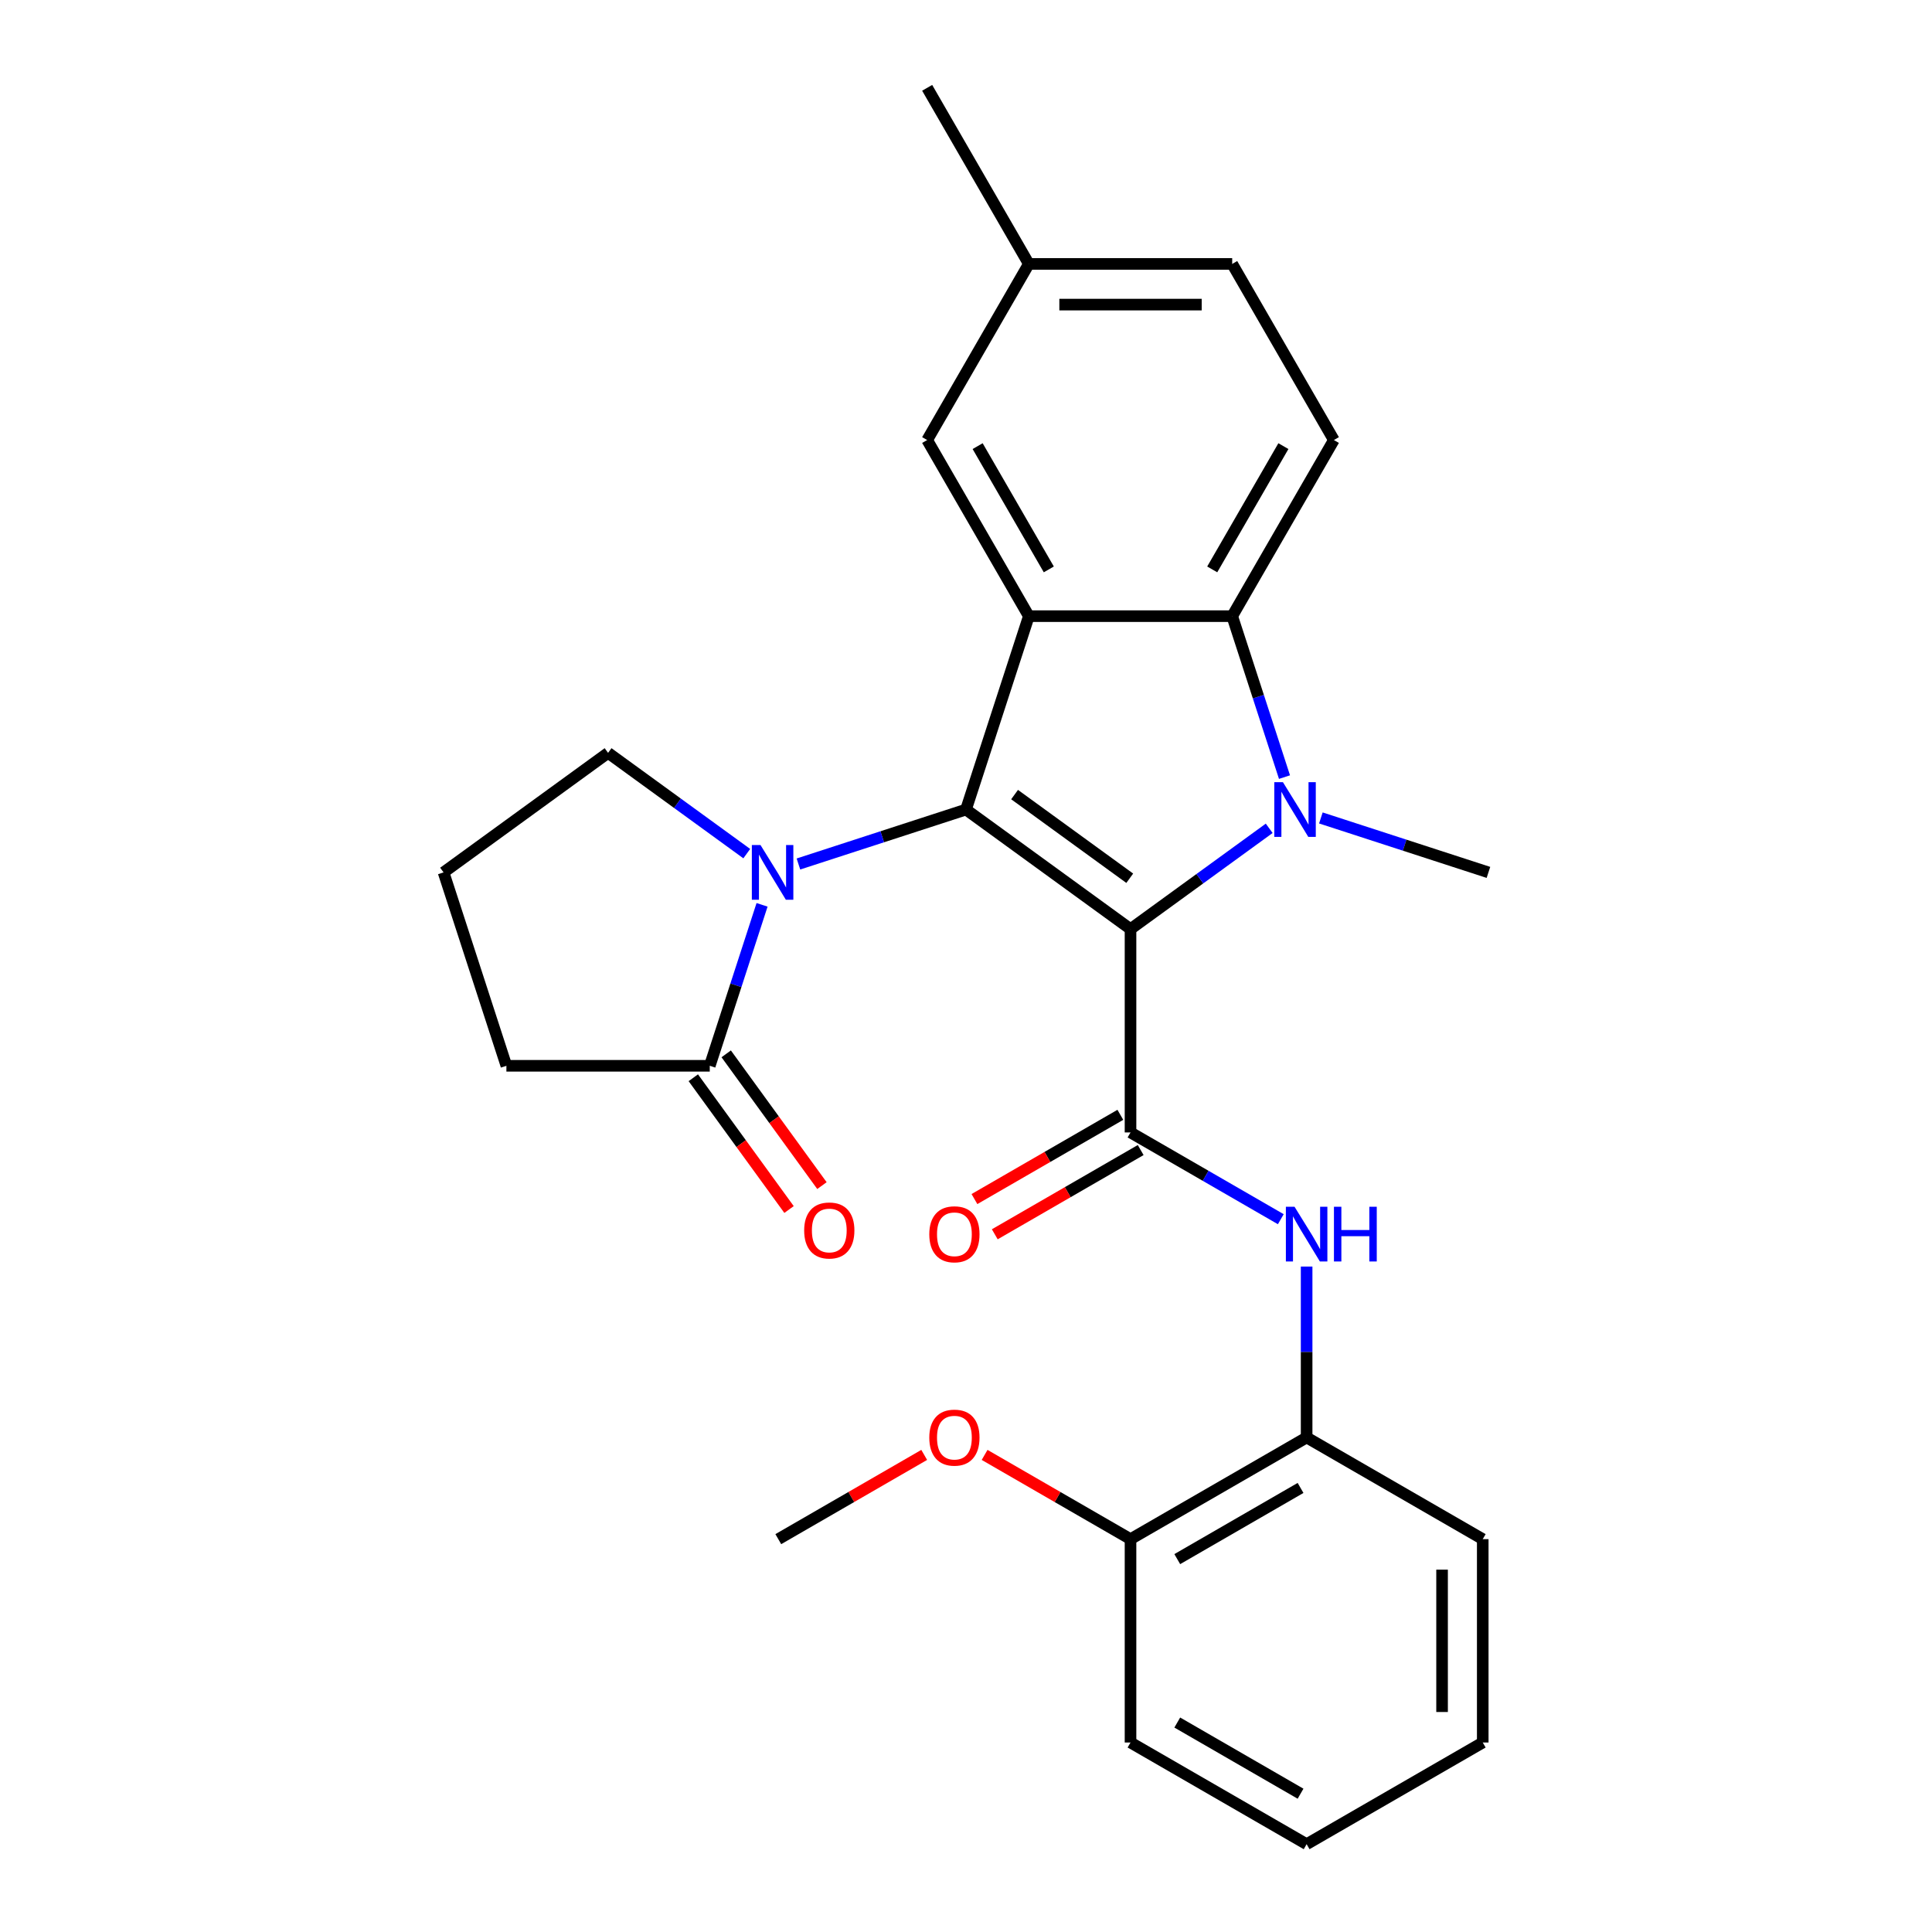 <?xml version='1.0' encoding='iso-8859-1'?>
<svg version='1.1' baseProfile='full'
              xmlns='http://www.w3.org/2000/svg'
                      xmlns:rdkit='http://www.rdkit.org/xml'
                      xmlns:xlink='http://www.w3.org/1999/xlink'
                  xml:space='preserve'
width='1000px' height='1000px' viewBox='0 0 1000 1000'>
<!-- END OF HEADER -->
<rect style='opacity:1.0;fill:#FFFFFF;stroke:none' width='1000' height='1000' x='0' y='0'> </rect>
<path class='bond-0' d='M 585.154,480.892 L 500,419.023' style='fill:none;fill-rule:evenodd;stroke:#000000;stroke-width:6px;stroke-linecap:butt;stroke-linejoin:miter;stroke-opacity:1' />
<path class='bond-0' d='M 584.755,454.581 L 525.147,411.273' style='fill:none;fill-rule:evenodd;stroke:#000000;stroke-width:6px;stroke-linecap:butt;stroke-linejoin:miter;stroke-opacity:1' />
<path class='bond-1' d='M 585.154,480.892 L 621.046,454.815' style='fill:none;fill-rule:evenodd;stroke:#000000;stroke-width:6px;stroke-linecap:butt;stroke-linejoin:miter;stroke-opacity:1' />
<path class='bond-1' d='M 621.046,454.815 L 656.937,428.738' style='fill:none;fill-rule:evenodd;stroke:#0000FF;stroke-width:6px;stroke-linecap:butt;stroke-linejoin:miter;stroke-opacity:1' />
<path class='bond-3' d='M 585.154,480.892 L 585.154,586.148' style='fill:none;fill-rule:evenodd;stroke:#000000;stroke-width:6px;stroke-linecap:butt;stroke-linejoin:miter;stroke-opacity:1' />
<path class='bond-2' d='M 500,419.023 L 532.526,318.919' style='fill:none;fill-rule:evenodd;stroke:#000000;stroke-width:6px;stroke-linecap:butt;stroke-linejoin:miter;stroke-opacity:1' />
<path class='bond-4' d='M 500,419.023 L 456.633,433.114' style='fill:none;fill-rule:evenodd;stroke:#000000;stroke-width:6px;stroke-linecap:butt;stroke-linejoin:miter;stroke-opacity:1' />
<path class='bond-4' d='M 456.633,433.114 L 413.267,447.205' style='fill:none;fill-rule:evenodd;stroke:#0000FF;stroke-width:6px;stroke-linecap:butt;stroke-linejoin:miter;stroke-opacity:1' />
<path class='bond-5' d='M 664.853,402.232 L 651.317,360.575' style='fill:none;fill-rule:evenodd;stroke:#0000FF;stroke-width:6px;stroke-linecap:butt;stroke-linejoin:miter;stroke-opacity:1' />
<path class='bond-5' d='M 651.317,360.575 L 637.782,318.919' style='fill:none;fill-rule:evenodd;stroke:#000000;stroke-width:6px;stroke-linecap:butt;stroke-linejoin:miter;stroke-opacity:1' />
<path class='bond-14' d='M 683.68,423.368 L 727.047,437.459' style='fill:none;fill-rule:evenodd;stroke:#0000FF;stroke-width:6px;stroke-linecap:butt;stroke-linejoin:miter;stroke-opacity:1' />
<path class='bond-14' d='M 727.047,437.459 L 770.413,451.55' style='fill:none;fill-rule:evenodd;stroke:#000000;stroke-width:6px;stroke-linecap:butt;stroke-linejoin:miter;stroke-opacity:1' />
<path class='bond-10' d='M 532.526,318.919 L 479.898,227.764' style='fill:none;fill-rule:evenodd;stroke:#000000;stroke-width:6px;stroke-linecap:butt;stroke-linejoin:miter;stroke-opacity:1' />
<path class='bond-10' d='M 542.863,294.72 L 506.023,230.912' style='fill:none;fill-rule:evenodd;stroke:#000000;stroke-width:6px;stroke-linecap:butt;stroke-linejoin:miter;stroke-opacity:1' />
<path class='bond-27' d='M 532.526,318.919 L 637.782,318.919' style='fill:none;fill-rule:evenodd;stroke:#000000;stroke-width:6px;stroke-linecap:butt;stroke-linejoin:miter;stroke-opacity:1' />
<path class='bond-6' d='M 585.154,586.148 L 624.046,608.602' style='fill:none;fill-rule:evenodd;stroke:#000000;stroke-width:6px;stroke-linecap:butt;stroke-linejoin:miter;stroke-opacity:1' />
<path class='bond-6' d='M 624.046,608.602 L 662.938,631.056' style='fill:none;fill-rule:evenodd;stroke:#0000FF;stroke-width:6px;stroke-linecap:butt;stroke-linejoin:miter;stroke-opacity:1' />
<path class='bond-11' d='M 579.891,577.033 L 542.13,598.834' style='fill:none;fill-rule:evenodd;stroke:#000000;stroke-width:6px;stroke-linecap:butt;stroke-linejoin:miter;stroke-opacity:1' />
<path class='bond-11' d='M 542.13,598.834 L 504.368,620.636' style='fill:none;fill-rule:evenodd;stroke:#FF0000;stroke-width:6px;stroke-linecap:butt;stroke-linejoin:miter;stroke-opacity:1' />
<path class='bond-11' d='M 590.417,595.264 L 552.655,617.065' style='fill:none;fill-rule:evenodd;stroke:#000000;stroke-width:6px;stroke-linecap:butt;stroke-linejoin:miter;stroke-opacity:1' />
<path class='bond-11' d='M 552.655,617.065 L 514.894,638.867' style='fill:none;fill-rule:evenodd;stroke:#FF0000;stroke-width:6px;stroke-linecap:butt;stroke-linejoin:miter;stroke-opacity:1' />
<path class='bond-7' d='M 394.439,468.341 L 380.904,509.998' style='fill:none;fill-rule:evenodd;stroke:#0000FF;stroke-width:6px;stroke-linecap:butt;stroke-linejoin:miter;stroke-opacity:1' />
<path class='bond-7' d='M 380.904,509.998 L 367.369,551.654' style='fill:none;fill-rule:evenodd;stroke:#000000;stroke-width:6px;stroke-linecap:butt;stroke-linejoin:miter;stroke-opacity:1' />
<path class='bond-15' d='M 386.524,441.835 L 350.632,415.758' style='fill:none;fill-rule:evenodd;stroke:#0000FF;stroke-width:6px;stroke-linecap:butt;stroke-linejoin:miter;stroke-opacity:1' />
<path class='bond-15' d='M 350.632,415.758 L 314.741,389.681' style='fill:none;fill-rule:evenodd;stroke:#000000;stroke-width:6px;stroke-linecap:butt;stroke-linejoin:miter;stroke-opacity:1' />
<path class='bond-8' d='M 637.782,318.919 L 690.411,227.764' style='fill:none;fill-rule:evenodd;stroke:#000000;stroke-width:6px;stroke-linecap:butt;stroke-linejoin:miter;stroke-opacity:1' />
<path class='bond-8' d='M 627.446,294.72 L 664.285,230.912' style='fill:none;fill-rule:evenodd;stroke:#000000;stroke-width:6px;stroke-linecap:butt;stroke-linejoin:miter;stroke-opacity:1' />
<path class='bond-9' d='M 676.309,655.568 L 676.309,699.8' style='fill:none;fill-rule:evenodd;stroke:#0000FF;stroke-width:6px;stroke-linecap:butt;stroke-linejoin:miter;stroke-opacity:1' />
<path class='bond-9' d='M 676.309,699.8 L 676.309,744.033' style='fill:none;fill-rule:evenodd;stroke:#000000;stroke-width:6px;stroke-linecap:butt;stroke-linejoin:miter;stroke-opacity:1' />
<path class='bond-12' d='M 358.854,557.841 L 383.63,591.943' style='fill:none;fill-rule:evenodd;stroke:#000000;stroke-width:6px;stroke-linecap:butt;stroke-linejoin:miter;stroke-opacity:1' />
<path class='bond-12' d='M 383.63,591.943 L 408.406,626.044' style='fill:none;fill-rule:evenodd;stroke:#FF0000;stroke-width:6px;stroke-linecap:butt;stroke-linejoin:miter;stroke-opacity:1' />
<path class='bond-12' d='M 375.885,545.467 L 400.661,579.569' style='fill:none;fill-rule:evenodd;stroke:#000000;stroke-width:6px;stroke-linecap:butt;stroke-linejoin:miter;stroke-opacity:1' />
<path class='bond-12' d='M 400.661,579.569 L 425.437,613.67' style='fill:none;fill-rule:evenodd;stroke:#FF0000;stroke-width:6px;stroke-linecap:butt;stroke-linejoin:miter;stroke-opacity:1' />
<path class='bond-18' d='M 367.369,551.654 L 262.113,551.654' style='fill:none;fill-rule:evenodd;stroke:#000000;stroke-width:6px;stroke-linecap:butt;stroke-linejoin:miter;stroke-opacity:1' />
<path class='bond-17' d='M 690.411,227.764 L 637.782,136.609' style='fill:none;fill-rule:evenodd;stroke:#000000;stroke-width:6px;stroke-linecap:butt;stroke-linejoin:miter;stroke-opacity:1' />
<path class='bond-13' d='M 676.309,744.033 L 585.154,796.661' style='fill:none;fill-rule:evenodd;stroke:#000000;stroke-width:6px;stroke-linecap:butt;stroke-linejoin:miter;stroke-opacity:1' />
<path class='bond-13' d='M 673.161,770.158 L 609.353,806.998' style='fill:none;fill-rule:evenodd;stroke:#000000;stroke-width:6px;stroke-linecap:butt;stroke-linejoin:miter;stroke-opacity:1' />
<path class='bond-21' d='M 676.309,744.033 L 767.464,796.661' style='fill:none;fill-rule:evenodd;stroke:#000000;stroke-width:6px;stroke-linecap:butt;stroke-linejoin:miter;stroke-opacity:1' />
<path class='bond-16' d='M 479.898,227.764 L 532.526,136.609' style='fill:none;fill-rule:evenodd;stroke:#000000;stroke-width:6px;stroke-linecap:butt;stroke-linejoin:miter;stroke-opacity:1' />
<path class='bond-19' d='M 585.154,796.661 L 547.393,774.859' style='fill:none;fill-rule:evenodd;stroke:#000000;stroke-width:6px;stroke-linecap:butt;stroke-linejoin:miter;stroke-opacity:1' />
<path class='bond-19' d='M 547.393,774.859 L 509.631,753.057' style='fill:none;fill-rule:evenodd;stroke:#FF0000;stroke-width:6px;stroke-linecap:butt;stroke-linejoin:miter;stroke-opacity:1' />
<path class='bond-22' d='M 585.154,796.661 L 585.154,901.917' style='fill:none;fill-rule:evenodd;stroke:#000000;stroke-width:6px;stroke-linecap:butt;stroke-linejoin:miter;stroke-opacity:1' />
<path class='bond-20' d='M 314.741,389.681 L 229.587,451.55' style='fill:none;fill-rule:evenodd;stroke:#000000;stroke-width:6px;stroke-linecap:butt;stroke-linejoin:miter;stroke-opacity:1' />
<path class='bond-23' d='M 532.526,136.609 L 479.898,45.455' style='fill:none;fill-rule:evenodd;stroke:#000000;stroke-width:6px;stroke-linecap:butt;stroke-linejoin:miter;stroke-opacity:1' />
<path class='bond-28' d='M 532.526,136.609 L 637.782,136.609' style='fill:none;fill-rule:evenodd;stroke:#000000;stroke-width:6px;stroke-linecap:butt;stroke-linejoin:miter;stroke-opacity:1' />
<path class='bond-28' d='M 548.314,157.661 L 621.994,157.661' style='fill:none;fill-rule:evenodd;stroke:#000000;stroke-width:6px;stroke-linecap:butt;stroke-linejoin:miter;stroke-opacity:1' />
<path class='bond-29' d='M 262.113,551.654 L 229.587,451.55' style='fill:none;fill-rule:evenodd;stroke:#000000;stroke-width:6px;stroke-linecap:butt;stroke-linejoin:miter;stroke-opacity:1' />
<path class='bond-24' d='M 478.368,753.057 L 440.606,774.859' style='fill:none;fill-rule:evenodd;stroke:#FF0000;stroke-width:6px;stroke-linecap:butt;stroke-linejoin:miter;stroke-opacity:1' />
<path class='bond-24' d='M 440.606,774.859 L 402.845,796.661' style='fill:none;fill-rule:evenodd;stroke:#000000;stroke-width:6px;stroke-linecap:butt;stroke-linejoin:miter;stroke-opacity:1' />
<path class='bond-25' d='M 767.464,796.661 L 767.464,901.917' style='fill:none;fill-rule:evenodd;stroke:#000000;stroke-width:6px;stroke-linecap:butt;stroke-linejoin:miter;stroke-opacity:1' />
<path class='bond-25' d='M 746.412,812.449 L 746.412,886.129' style='fill:none;fill-rule:evenodd;stroke:#000000;stroke-width:6px;stroke-linecap:butt;stroke-linejoin:miter;stroke-opacity:1' />
<path class='bond-30' d='M 585.154,901.917 L 676.309,954.545' style='fill:none;fill-rule:evenodd;stroke:#000000;stroke-width:6px;stroke-linecap:butt;stroke-linejoin:miter;stroke-opacity:1' />
<path class='bond-30' d='M 609.353,891.581 L 673.161,928.42' style='fill:none;fill-rule:evenodd;stroke:#000000;stroke-width:6px;stroke-linecap:butt;stroke-linejoin:miter;stroke-opacity:1' />
<path class='bond-26' d='M 767.464,901.917 L 676.309,954.545' style='fill:none;fill-rule:evenodd;stroke:#000000;stroke-width:6px;stroke-linecap:butt;stroke-linejoin:miter;stroke-opacity:1' />
<path  class='atom-2' d='M 664.048 404.863
L 673.328 419.863
Q 674.248 421.343, 675.728 424.023
Q 677.208 426.703, 677.288 426.863
L 677.288 404.863
L 681.048 404.863
L 681.048 433.183
L 677.168 433.183
L 667.208 416.783
Q 666.048 414.863, 664.808 412.663
Q 663.608 410.463, 663.248 409.783
L 663.248 433.183
L 659.568 433.183
L 659.568 404.863
L 664.048 404.863
' fill='#0000FF'/>
<path  class='atom-5' d='M 393.635 437.39
L 402.915 452.39
Q 403.835 453.87, 405.315 456.55
Q 406.795 459.23, 406.875 459.39
L 406.875 437.39
L 410.635 437.39
L 410.635 465.71
L 406.755 465.71
L 396.795 449.31
Q 395.635 447.39, 394.395 445.19
Q 393.195 442.99, 392.835 442.31
L 392.835 465.71
L 389.155 465.71
L 389.155 437.39
L 393.635 437.39
' fill='#0000FF'/>
<path  class='atom-7' d='M 670.049 624.616
L 679.329 639.616
Q 680.249 641.096, 681.729 643.776
Q 683.209 646.456, 683.289 646.616
L 683.289 624.616
L 687.049 624.616
L 687.049 652.936
L 683.169 652.936
L 673.209 636.536
Q 672.049 634.616, 670.809 632.416
Q 669.609 630.216, 669.249 629.536
L 669.249 652.936
L 665.569 652.936
L 665.569 624.616
L 670.049 624.616
' fill='#0000FF'/>
<path  class='atom-7' d='M 690.449 624.616
L 694.289 624.616
L 694.289 636.656
L 708.769 636.656
L 708.769 624.616
L 712.609 624.616
L 712.609 652.936
L 708.769 652.936
L 708.769 639.856
L 694.289 639.856
L 694.289 652.936
L 690.449 652.936
L 690.449 624.616
' fill='#0000FF'/>
<path  class='atom-12' d='M 480.999 638.856
Q 480.999 632.056, 484.359 628.256
Q 487.719 624.456, 493.999 624.456
Q 500.279 624.456, 503.639 628.256
Q 506.999 632.056, 506.999 638.856
Q 506.999 645.736, 503.599 649.656
Q 500.199 653.536, 493.999 653.536
Q 487.759 653.536, 484.359 649.656
Q 480.999 645.776, 480.999 638.856
M 493.999 650.336
Q 498.319 650.336, 500.639 647.456
Q 502.999 644.536, 502.999 638.856
Q 502.999 633.296, 500.639 630.496
Q 498.319 627.656, 493.999 627.656
Q 489.679 627.656, 487.319 630.456
Q 484.999 633.256, 484.999 638.856
Q 484.999 644.576, 487.319 647.456
Q 489.679 650.336, 493.999 650.336
' fill='#FF0000'/>
<path  class='atom-13' d='M 416.237 636.889
Q 416.237 630.089, 419.597 626.289
Q 422.957 622.489, 429.237 622.489
Q 435.517 622.489, 438.877 626.289
Q 442.237 630.089, 442.237 636.889
Q 442.237 643.769, 438.837 647.689
Q 435.437 651.569, 429.237 651.569
Q 422.997 651.569, 419.597 647.689
Q 416.237 643.809, 416.237 636.889
M 429.237 648.369
Q 433.557 648.369, 435.877 645.489
Q 438.237 642.569, 438.237 636.889
Q 438.237 631.329, 435.877 628.529
Q 433.557 625.689, 429.237 625.689
Q 424.917 625.689, 422.557 628.489
Q 420.237 631.289, 420.237 636.889
Q 420.237 642.609, 422.557 645.489
Q 424.917 648.369, 429.237 648.369
' fill='#FF0000'/>
<path  class='atom-20' d='M 480.999 744.113
Q 480.999 737.313, 484.359 733.513
Q 487.719 729.713, 493.999 729.713
Q 500.279 729.713, 503.639 733.513
Q 506.999 737.313, 506.999 744.113
Q 506.999 750.993, 503.599 754.913
Q 500.199 758.793, 493.999 758.793
Q 487.759 758.793, 484.359 754.913
Q 480.999 751.033, 480.999 744.113
M 493.999 755.593
Q 498.319 755.593, 500.639 752.713
Q 502.999 749.793, 502.999 744.113
Q 502.999 738.553, 500.639 735.753
Q 498.319 732.913, 493.999 732.913
Q 489.679 732.913, 487.319 735.713
Q 484.999 738.513, 484.999 744.113
Q 484.999 749.833, 487.319 752.713
Q 489.679 755.593, 493.999 755.593
' fill='#FF0000'/>
</svg>
